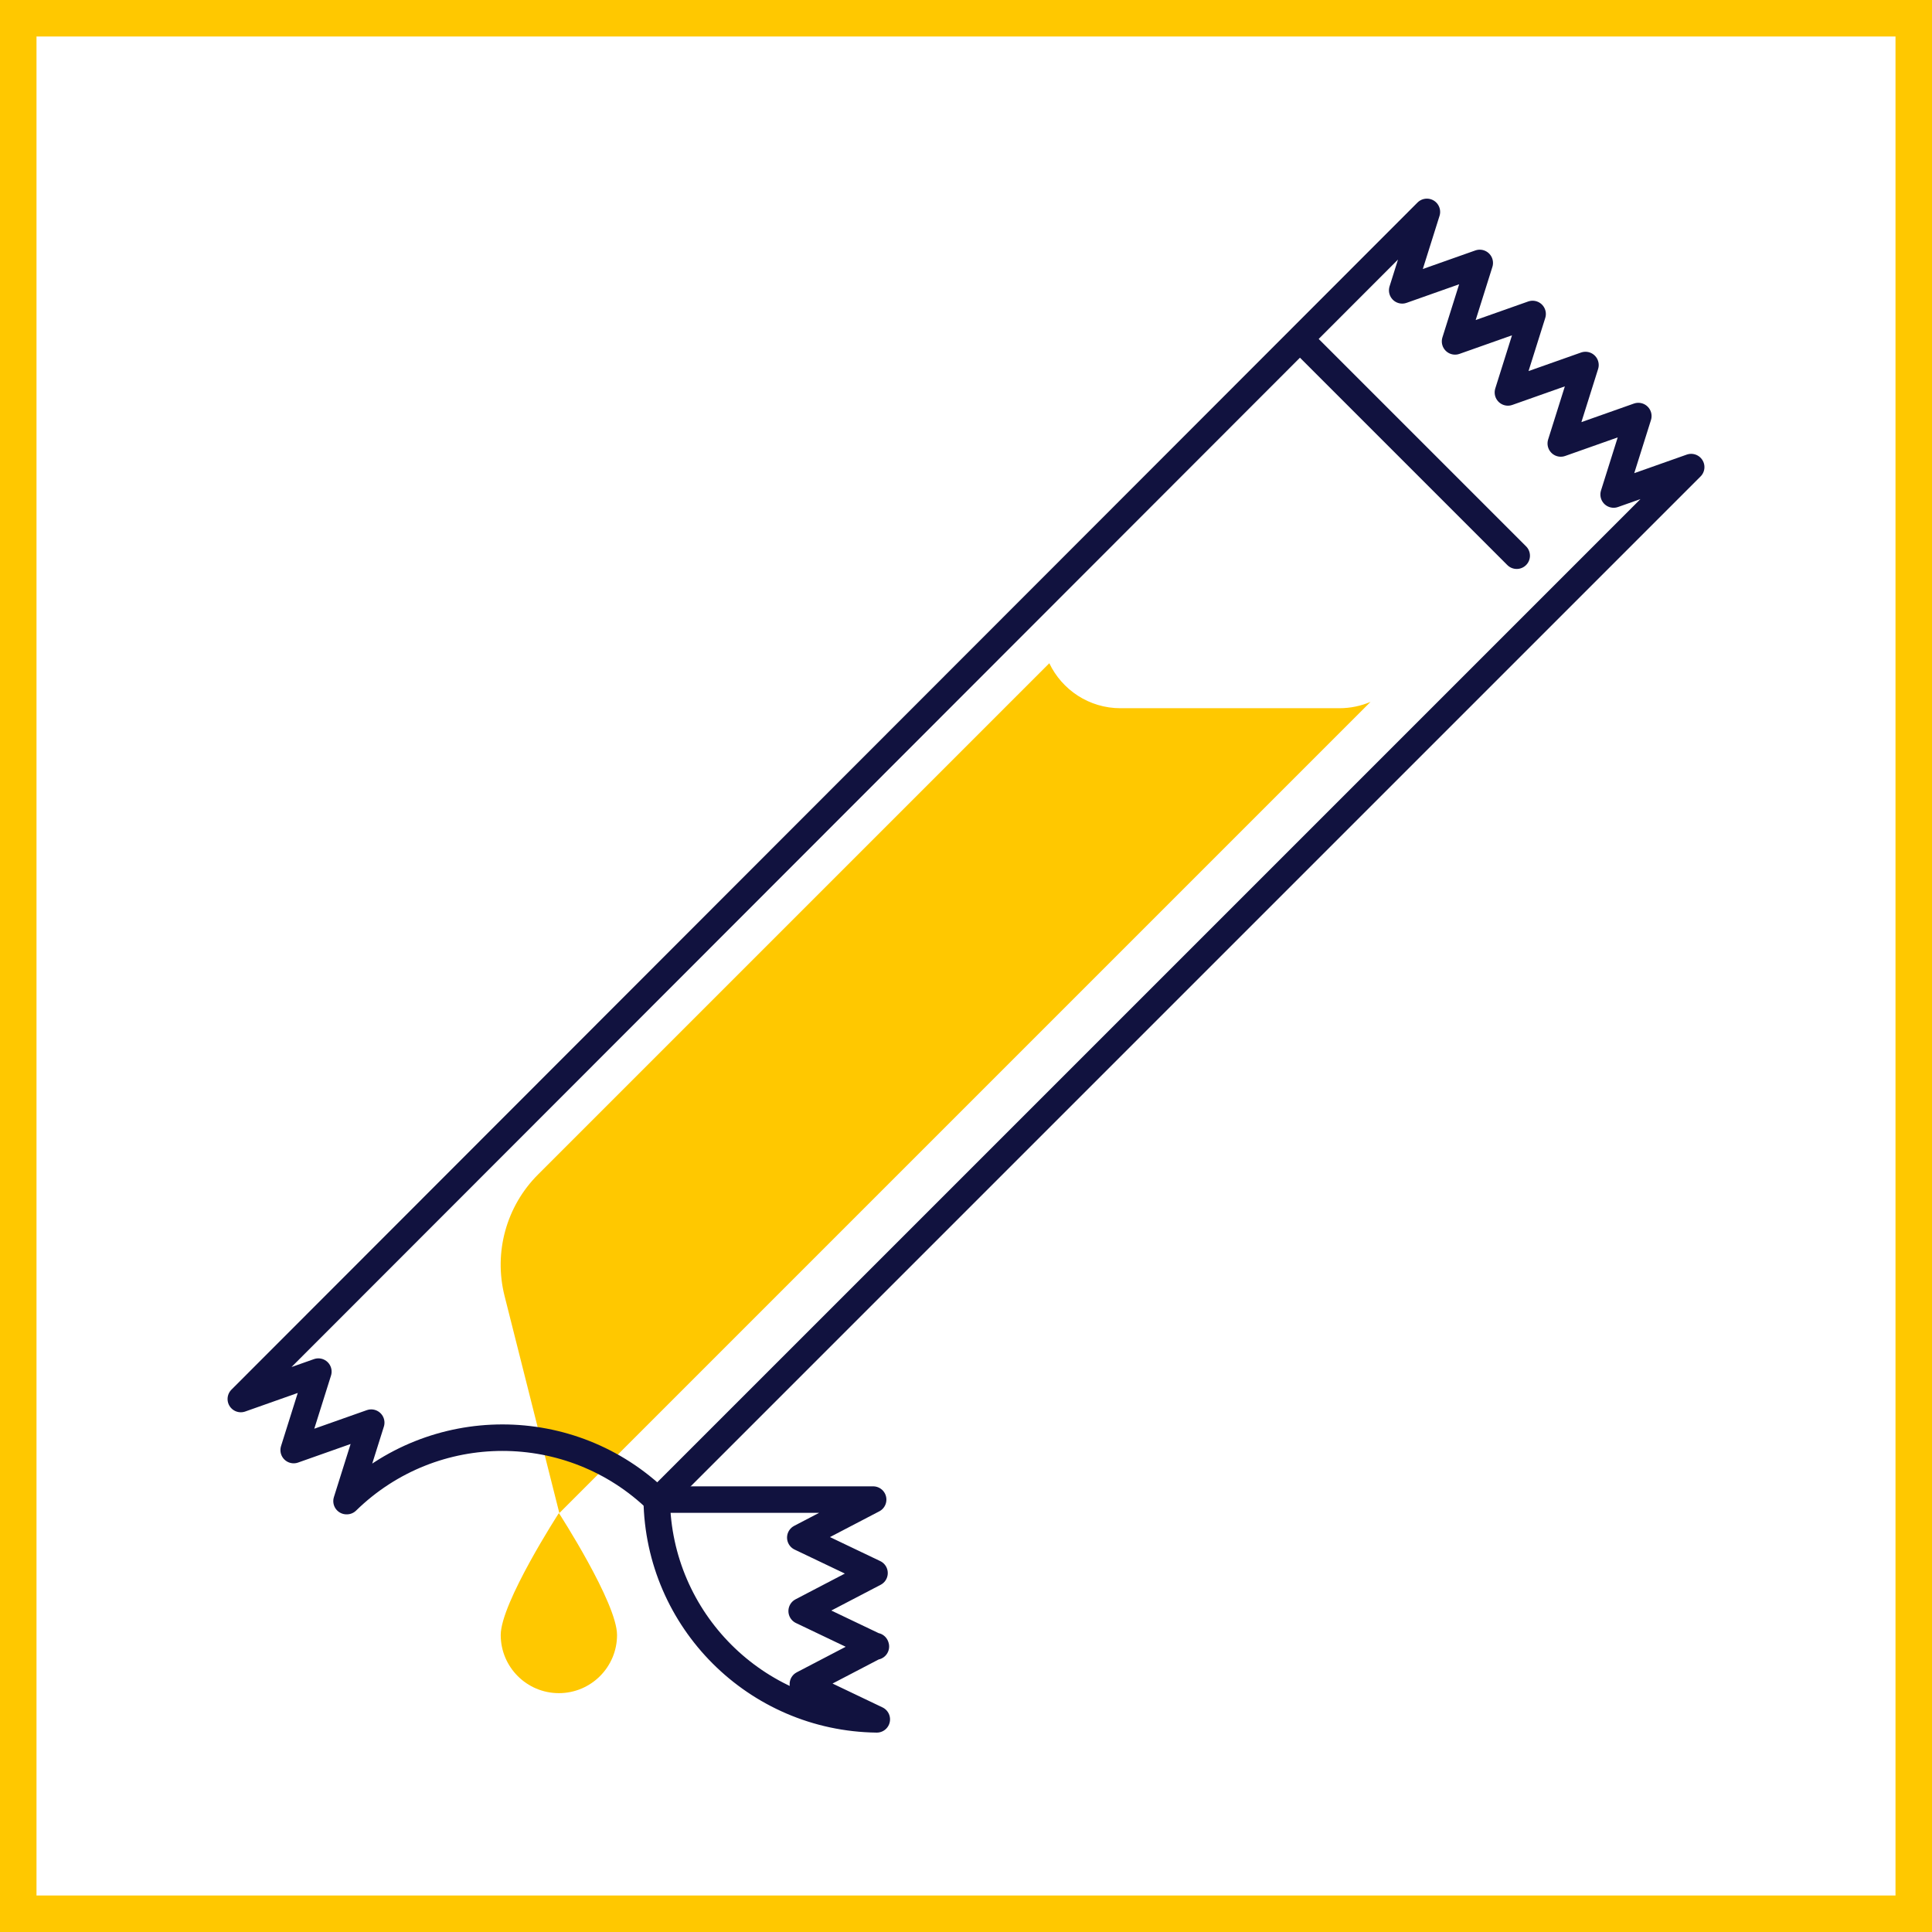 <?xml version="1.0" encoding="UTF-8"?>
<svg id="Livello_1" data-name="Livello 1" xmlns="http://www.w3.org/2000/svg" viewBox="0 0 127.56 127.56">
  <defs>
    <style>
      .cls-1 {
        fill: #ffc800;
        stroke-width: 0px;
      }

      .cls-2 {
        stroke: #ffc800;
        stroke-miterlimit: 10;
        stroke-width: 2.6px;
      }

      .cls-2, .cls-3 {
        fill: none;
      }

      .cls-3 {
        stroke: #11123f;
        stroke-linecap: round;
        stroke-linejoin: round;
        stroke-width: 1.75px;
      }
    </style>
  </defs>
  <g>
    <path class="cls-1" d="M88.44,46.76h-14.46c-2.07,0-3.86-1.21-4.7-2.97l-33.76,33.76c-2.09,2.09-2.93,5.13-2.21,8l3.62,14.35,53.56-53.56c-.63.27-1.33.42-2.06.42Z"/>
    <g>
      <path class="cls-3" d="M43.42,99.08L111.66,30.84l-5.12,1.81,1.63-5.18-5.12,1.81,1.63-5.18-5.12,1.81,1.63-5.18-5.12,1.81,1.63-5.18-5.12,1.81,1.63-5.18L15.9,92.37l5.12-1.81-1.63,5.18,5.12-1.81-1.63,5.18h.02c5.71-5.58,14.82-5.58,20.53-.02Z"/>
      <path class="cls-3" d="M57.83,108.71l-4.9-2.34,4.81-2.51-4.9-2.34,4.81-2.51h-14.29c.11,7.97,6.55,14.41,14.53,14.51l-4.88-2.33,4.81-2.51Z"/>
    </g>
    <line class="cls-3" x1="100.14" y1="36.69" x2="85.86" y2="22.41"/>
    <path class="cls-1" d="M40.74,107.95c0,2.12-1.72,3.84-3.84,3.84s-3.84-1.72-3.84-3.84,3.84-8.05,3.84-8.05c0,0,3.84,5.93,3.84,8.05Z"/>
  </g>
  <rect class="cls-2" x="1.11" y="1.11" width="125.34" height="125.34"/>
</svg>